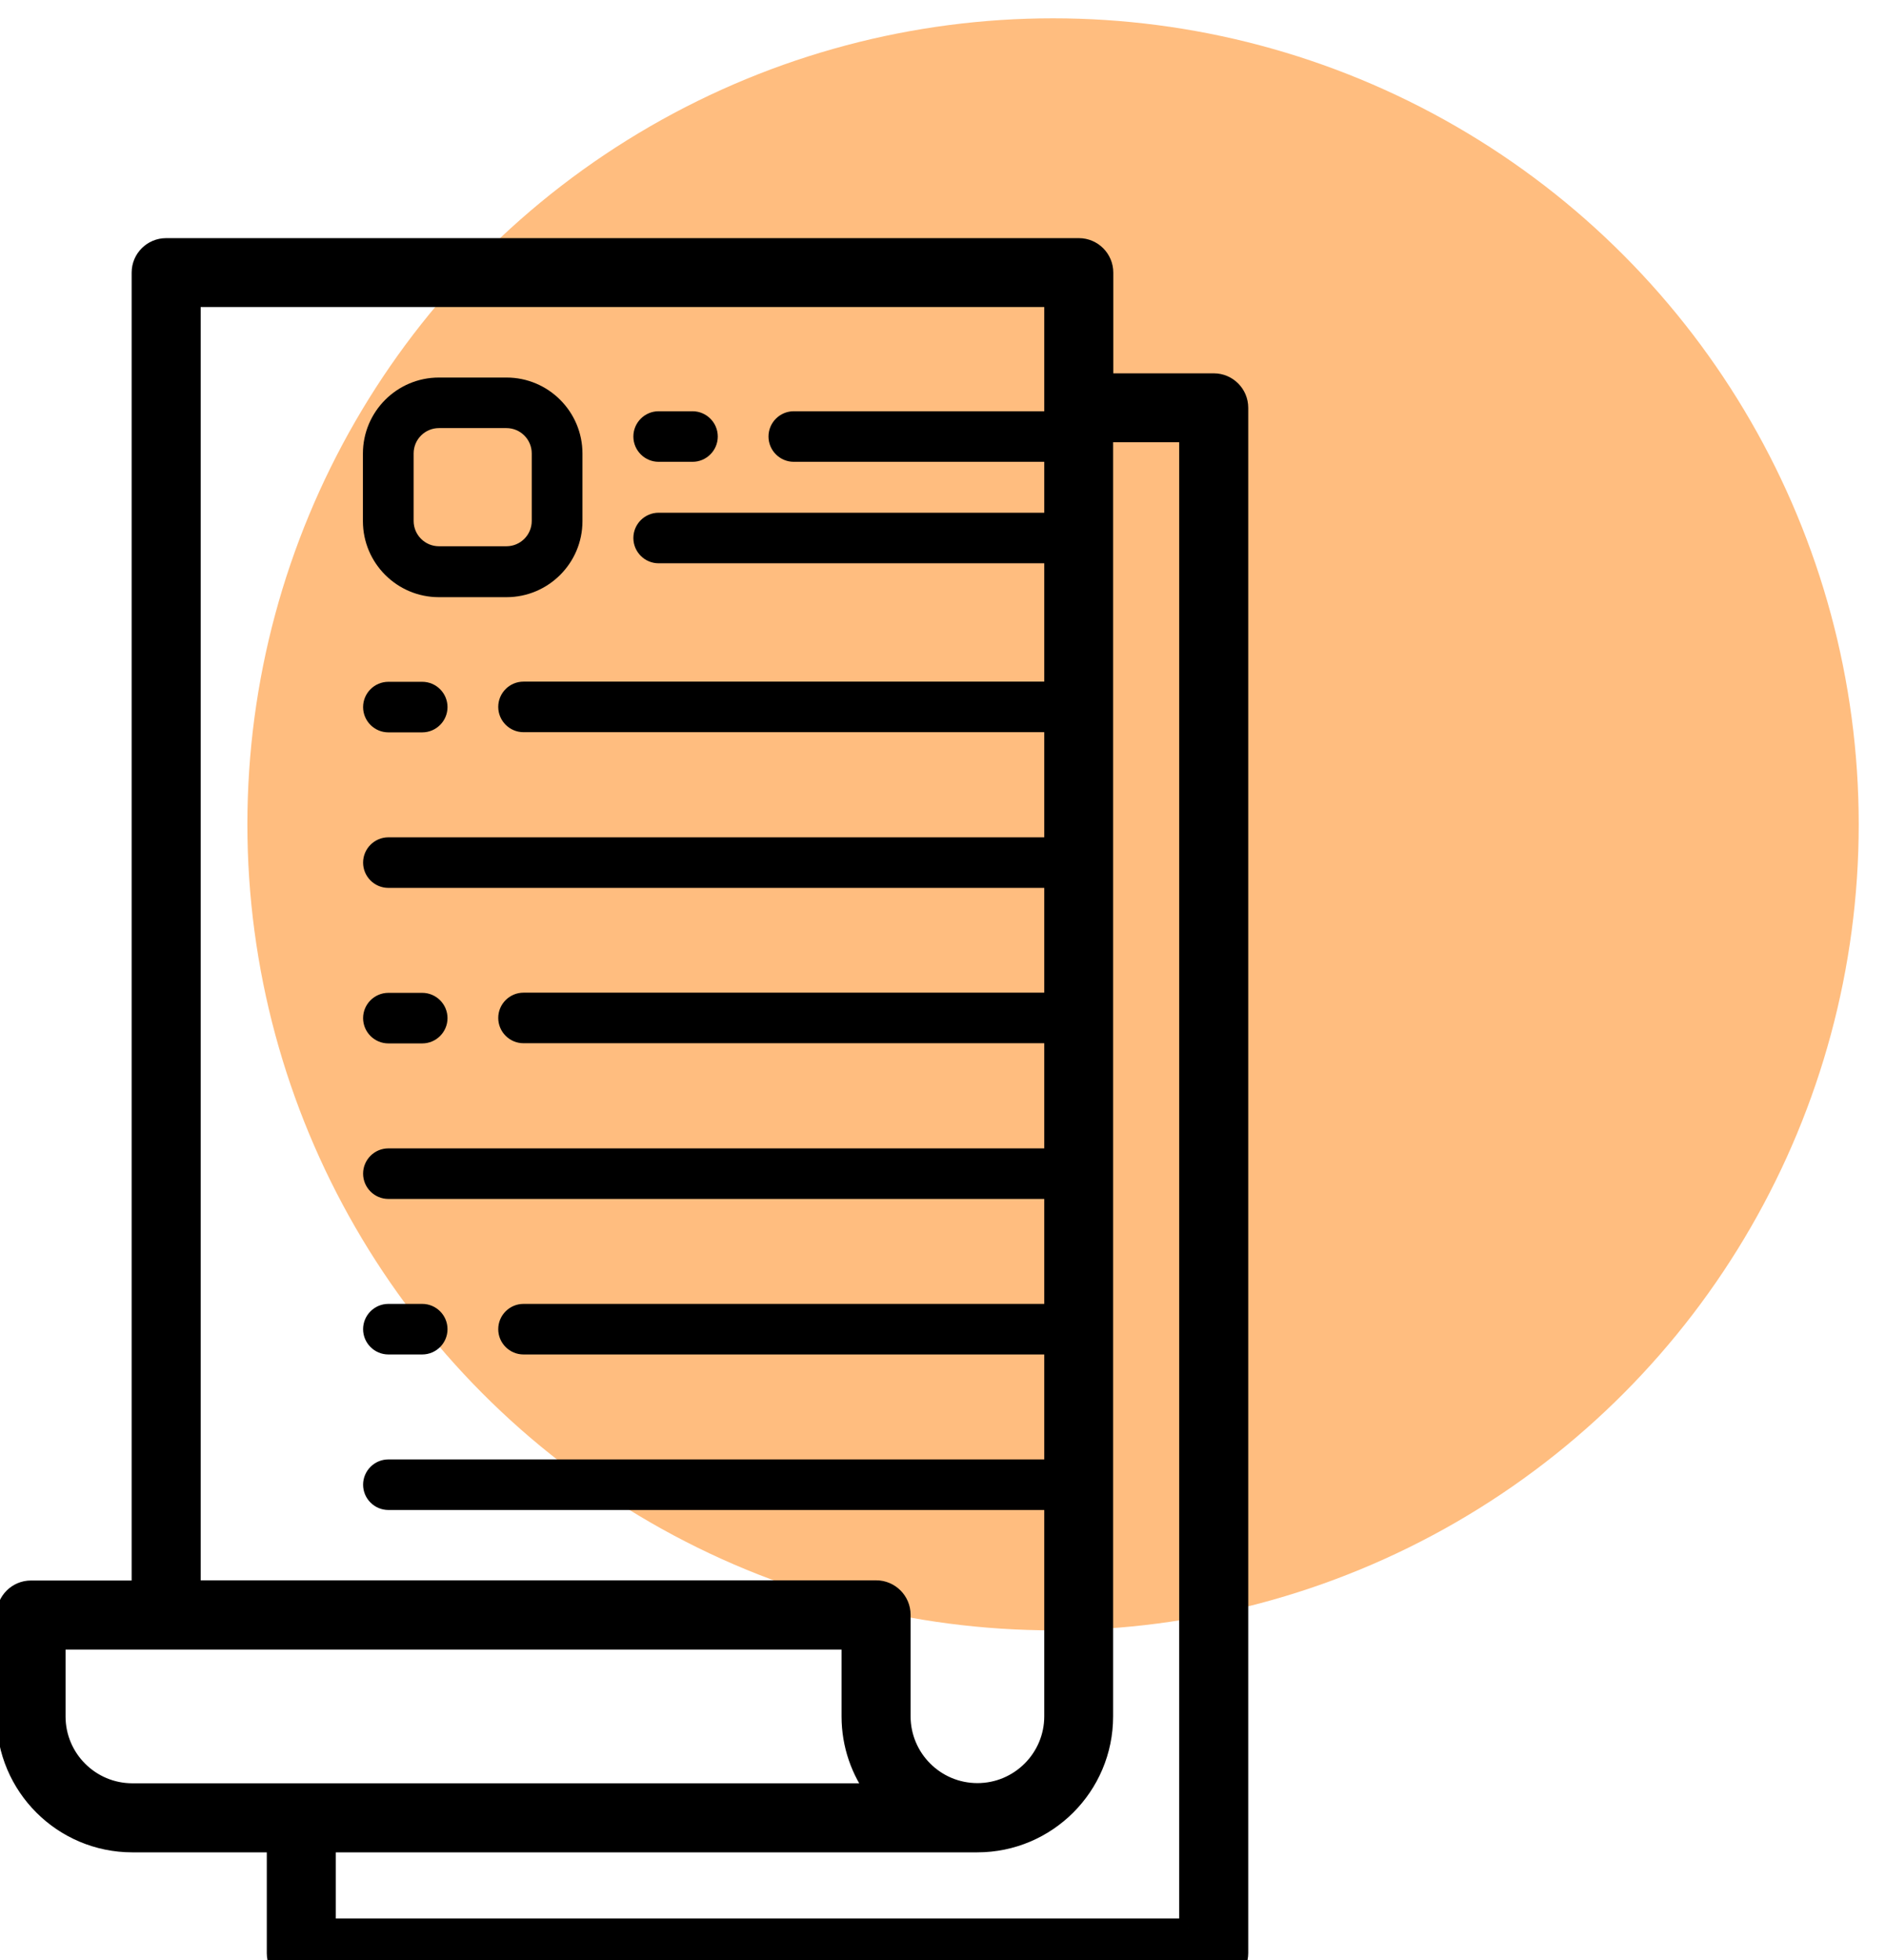 <?xml version="1.0" encoding="UTF-8"?>
<svg id="Livello_1" data-name="Livello 1" xmlns="http://www.w3.org/2000/svg" viewBox="0 0 103 107">
  <defs>
    <style>
      .cls-1 {
        fill: rgba(255, 125, 0, .5);
      }

      .cls-2 {
        stroke: #000;
        stroke-miterlimit: 10;
      }
    </style>
  </defs>
  <circle class="cls-1" cx="57.51" cy="45" r="44"/>
  <path class="cls-2" d="M66.3,20.88h-6v-6c0-.76-.62-1.38-1.38-1.38H9.07c-.76,0-1.38.62-1.38,1.38v71.9H1.69c-.76,0-1.38.62-1.38,1.38v5.54c0,3.82,3.1,6.92,6.92,6.92h7.84v6c0,.76.62,1.38,1.38,1.38h49.84c.76,0,1.38-.62,1.38-1.38V22.26c0-.76-.62-1.38-1.38-1.38ZM10.46,16.26h47.07v77.43c0,2.29-1.86,4.15-4.15,4.15s-4.15-1.86-4.15-4.15v-5.54c0-.76-.62-1.38-1.38-1.38H10.46V16.26ZM3.08,93.7v-4.15h43.38v4.15c0,1.56.52,3,1.39,4.15H7.23c-2.29,0-4.15-1.86-4.15-4.15ZM64.91,105.23H17.84v-4.61h35.53c3.82,0,6.92-3.1,6.92-6.92V23.64h4.61v81.59Z"/>
  <path d="M59.51,81.05c0-.76-.62-1.38-1.38-1.38H21.21c-.76,0-1.38.62-1.38,1.38s.62,1.38,1.38,1.38h36.92c.76,0,1.38-.62,1.38-1.38Z"/>
  <path d="M21.21,48.47h36.92c.76,0,1.38-.62,1.38-1.38s-.62-1.38-1.38-1.38H21.21c-.76,0-1.38.62-1.38,1.38s.62,1.38,1.38,1.38Z"/>
  <path d="M21.21,65.45h36.92c.76,0,1.38-.62,1.38-1.38s-.62-1.38-1.38-1.38H21.21c-.76,0-1.38.62-1.38,1.38s.62,1.38,1.38,1.38Z"/>
  <path d="M58.12,37.21h-29.53c-.76,0-1.38.62-1.38,1.38s.62,1.38,1.38,1.38h29.53c.76,0,1.38-.62,1.38-1.38s-.62-1.38-1.38-1.38Z"/>
  <path d="M21.21,39.98h1.85c.76,0,1.38-.62,1.38-1.38s-.62-1.38-1.38-1.38h-1.85c-.76,0-1.38.62-1.38,1.38s.62,1.38,1.38,1.38Z"/>
  <path d="M58.12,54.19h-29.53c-.76,0-1.38.62-1.38,1.38s.62,1.38,1.38,1.38h29.53c.76,0,1.38-.62,1.38-1.38s-.62-1.38-1.38-1.38Z"/>
  <path d="M21.21,56.96h1.85c.76,0,1.38-.62,1.38-1.38s-.62-1.38-1.38-1.38h-1.85c-.76,0-1.38.62-1.38,1.38s.62,1.38,1.38,1.38Z"/>
  <path d="M58.12,71.18h-29.53c-.76,0-1.38.62-1.38,1.38s.62,1.38,1.38,1.38h29.53c.76,0,1.38-.62,1.38-1.38s-.62-1.38-1.38-1.38Z"/>
  <path d="M21.21,73.94h1.85c.76,0,1.38-.62,1.38-1.38s-.62-1.38-1.38-1.38h-1.85c-.76,0-1.38.62-1.38,1.38s.62,1.38,1.38,1.38Z"/>
  <path d="M23.97,32.6h3.69c2.29,0,4.15-1.86,4.15-4.15v-3.69c0-2.29-1.86-4.15-4.15-4.15h-3.69c-2.29,0-4.15,1.86-4.15,4.15v3.69c0,2.29,1.86,4.15,4.15,4.15ZM22.59,24.75c0-.76.62-1.38,1.38-1.38h3.69c.76,0,1.38.62,1.38,1.38v3.69c0,.76-.62,1.38-1.38,1.38h-3.69c-.76,0-1.38-.62-1.38-1.38v-3.69Z"/>
  <path d="M43.35,25.21h14.77c.76,0,1.38-.62,1.38-1.38s-.62-1.38-1.38-1.38h-14.77c-.76,0-1.38.62-1.38,1.38s.62,1.38,1.38,1.38Z"/>
  <path d="M35.97,25.21h1.85c.76,0,1.38-.62,1.38-1.38s-.62-1.38-1.38-1.38h-1.85c-.76,0-1.38.62-1.38,1.38s.62,1.38,1.38,1.38Z"/>
  <path d="M35.97,30.75h22.15c.76,0,1.38-.62,1.38-1.38s-.62-1.38-1.38-1.38h-22.15c-.76,0-1.38.62-1.38,1.38s.62,1.38,1.38,1.38Z"/>
</svg>